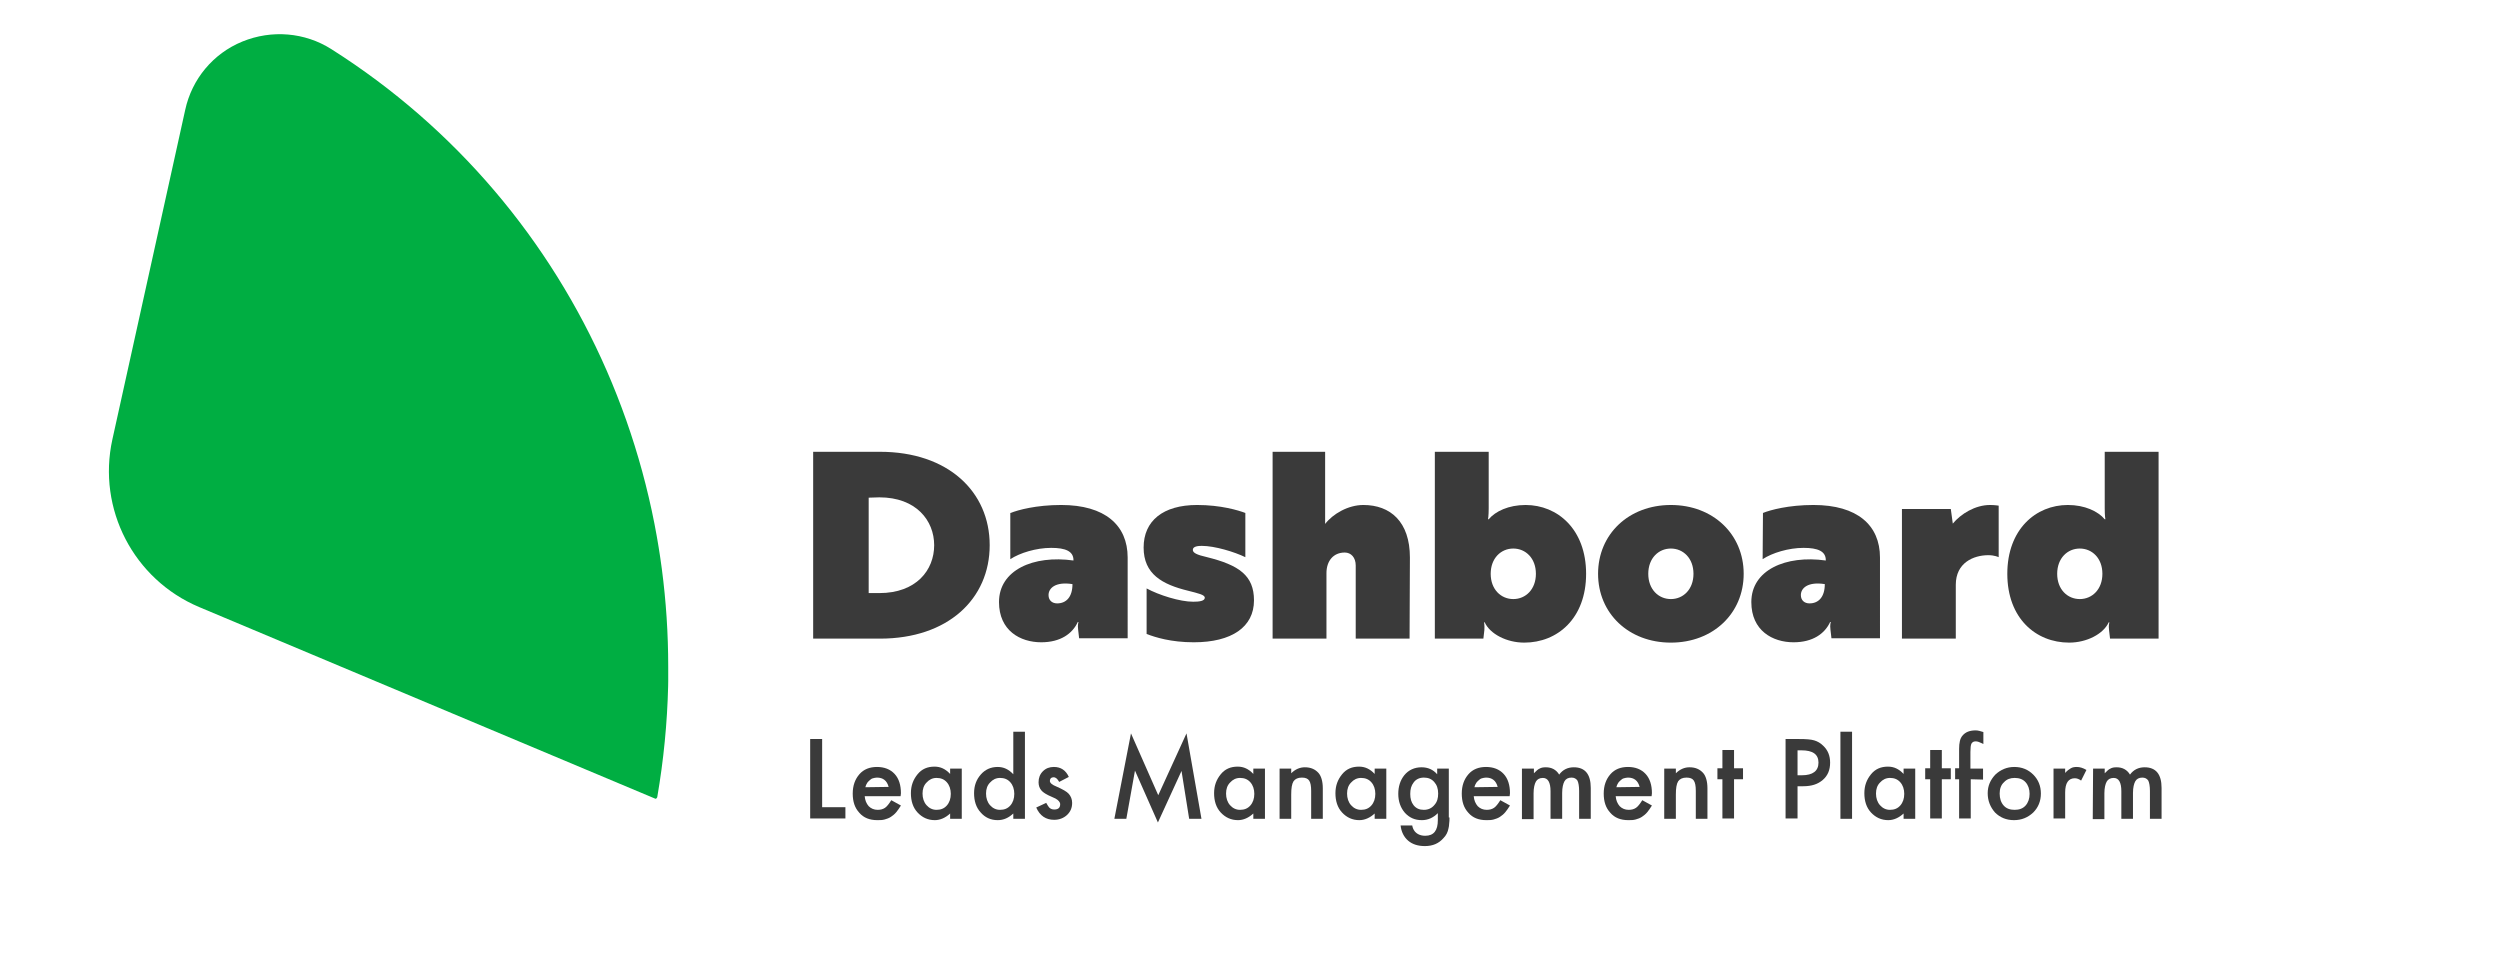 <?xml version="1.0" encoding="utf-8"?>
<!-- Generator: Adobe Illustrator 25.4.8, SVG Export Plug-In . SVG Version: 6.00 Build 0)  -->
<svg version="1.1" id="Layer_1" xmlns="http://www.w3.org/2000/svg" xmlns:xlink="http://www.w3.org/1999/xlink" x="0px" y="0px"
	 viewBox="0 0 752 291" style="enable-background:new 0 0 752 291;" xml:space="preserve">
<style type="text/css">
	.st0{fill:#3A3A3A;}
	.st1{clip-path:url(#SVGID_00000005946075998661252010000001076444461869025428_);}
	.st2{fill:#00AE42;}
</style>
<g>
	<path class="st0" d="M247.3,222.3v20.5h7v3.4h-10.6v-23.9H247.3z"/>
	<path class="st0" d="M270.9,239.5h-10.8c0.1,1.2,0.5,2.2,1.2,3c0.7,0.7,1.6,1.1,2.7,1.1c0.9,0,1.6-0.2,2.2-0.6
		c0.6-0.4,1.2-1.2,1.9-2.3l2.9,1.6c-0.5,0.8-0.9,1.4-1.4,2s-1,1-1.6,1.4s-1.2,0.6-1.9,0.8c-0.7,0.2-1.4,0.2-2.2,0.2
		c-2.3,0-4.1-0.7-5.4-2.2c-1.4-1.5-2-3.4-2-5.8c0-2.4,0.7-4.3,2-5.8s3.1-2.2,5.3-2.2c2.2,0,4,0.7,5.3,2.1c1.3,1.4,1.9,3.4,1.9,5.8
		L270.9,239.5z M267.3,236.7c-0.5-1.9-1.7-2.8-3.5-2.8c-0.4,0-0.8,0.1-1.2,0.2c-0.4,0.1-0.7,0.3-1,0.6s-0.6,0.5-0.8,0.9
		c-0.2,0.3-0.4,0.7-0.5,1.2L267.3,236.7L267.3,236.7z"/>
	<path class="st0" d="M285.8,231.2h3.5v15.1h-3.5v-1.6c-1.4,1.3-3,2-4.6,2c-2.1,0-3.8-0.8-5.2-2.3c-1.4-1.5-2-3.5-2-5.8
		s0.7-4.1,2-5.7s3-2.3,5.1-2.3c1.8,0,3.3,0.7,4.7,2.2V231.2z M277.5,238.7c0,1.4,0.4,2.6,1.2,3.5c0.8,0.9,1.8,1.4,3,1.4
		c1.3,0,2.3-0.4,3.1-1.3c0.8-0.9,1.2-2.1,1.2-3.5s-0.4-2.6-1.2-3.5c-0.8-0.9-1.8-1.3-3.1-1.3c-1.2,0-2.2,0.5-3,1.4
		C277.9,236.2,277.5,237.3,277.5,238.7z"/>
	<path class="st0" d="M304.8,220.1h3.5v26.2h-3.5v-1.6c-1.4,1.3-2.9,2-4.7,2c-2.1,0-3.8-0.8-5.1-2.3c-1.4-1.5-2-3.5-2-5.8
		s0.7-4.1,2-5.6s3-2.3,5.1-2.3c1.8,0,3.3,0.7,4.7,2.2V220.1z M296.6,238.7c0,1.4,0.4,2.6,1.2,3.5c0.8,0.9,1.8,1.4,3,1.4
		c1.3,0,2.3-0.4,3.1-1.3c0.8-0.9,1.2-2.1,1.2-3.5s-0.4-2.6-1.2-3.5c-0.8-0.9-1.8-1.3-3.1-1.3c-1.2,0-2.2,0.5-3,1.4
		C297,236.2,296.6,237.3,296.6,238.7z"/>
	<path class="st0" d="M321.5,233.7l-2.9,1.5c-0.5-0.9-1-1.4-1.7-1.4c-0.3,0-0.6,0.1-0.8,0.3c-0.2,0.2-0.3,0.5-0.3,0.8
		c0,0.6,0.7,1.2,2,1.7c1.8,0.8,3.1,1.5,3.7,2.2s1,1.6,1,2.7c0,1.5-0.5,2.7-1.6,3.7c-1,0.9-2.3,1.4-3.8,1.4c-2.5,0-4.3-1.2-5.4-3.7
		l3-1.4c0.4,0.7,0.7,1.2,0.9,1.4c0.4,0.4,0.9,0.6,1.5,0.6c1.2,0,1.8-0.5,1.8-1.6c0-0.6-0.5-1.2-1.4-1.7c-0.4-0.2-0.7-0.3-1.1-0.5
		s-0.7-0.3-1.1-0.5c-1-0.5-1.7-1-2.1-1.5c-0.5-0.6-0.8-1.4-0.8-2.4c0-1.3,0.4-2.4,1.3-3.3c0.9-0.9,2-1.3,3.3-1.3
		C319.1,230.7,320.6,231.7,321.5,233.7z"/>
	<path class="st0" d="M335.2,246.3l5-25.7l8.2,18.6l8.5-18.6l4.5,25.7h-3.7l-2.3-14.4l-7.1,15.5l-6.9-15.6l-2.6,14.5H335.2z"/>
	<path class="st0" d="M377,231.2h3.5v15.1H377v-1.6c-1.4,1.3-3,2-4.6,2c-2.1,0-3.8-0.8-5.2-2.3c-1.4-1.5-2-3.5-2-5.8s0.7-4.1,2-5.7
		s3-2.3,5.1-2.3c1.8,0,3.3,0.7,4.7,2.2V231.2z M368.8,238.7c0,1.4,0.4,2.6,1.2,3.5c0.8,0.9,1.8,1.4,3,1.4c1.3,0,2.3-0.4,3.1-1.3
		c0.8-0.9,1.2-2.1,1.2-3.5s-0.4-2.6-1.2-3.5c-0.8-0.9-1.8-1.3-3.1-1.3c-1.2,0-2.2,0.5-3,1.4C369.2,236.2,368.8,237.3,368.8,238.7z"
		/>
	<path class="st0" d="M384.9,231.2h3.5v1.4c1.2-1.2,2.6-1.8,4.1-1.8c1.8,0,3.1,0.6,4.1,1.7c0.8,0.9,1.3,2.5,1.3,4.6v9.2h-3.5v-8.4
		c0-1.5-0.2-2.5-0.6-3.1s-1.1-0.9-2.2-0.9c-1.2,0-2,0.4-2.5,1.1c-0.5,0.8-0.7,2.1-0.7,4v7.3h-3.5L384.9,231.2L384.9,231.2z"/>
	<path class="st0" d="M413.5,231.2h3.5v15.1h-3.5v-1.6c-1.4,1.3-3,2-4.6,2c-2.1,0-3.8-0.8-5.2-2.3c-1.4-1.5-2-3.5-2-5.8
		s0.7-4.1,2-5.7s3-2.3,5.1-2.3c1.8,0,3.3,0.7,4.7,2.2V231.2z M405.2,238.7c0,1.4,0.4,2.6,1.2,3.5c0.8,0.9,1.8,1.4,3,1.4
		c1.3,0,2.3-0.4,3.1-1.3c0.8-0.9,1.2-2.1,1.2-3.5s-0.4-2.6-1.2-3.5c-0.8-0.9-1.8-1.3-3.1-1.3c-1.2,0-2.2,0.5-3,1.4
		C405.6,236.2,405.2,237.3,405.2,238.7z"/>
	<path class="st0" d="M436,245.9c0,0.7,0,1.3-0.1,1.9c0,0.5-0.1,1-0.2,1.4c-0.2,1.1-0.7,2.1-1.5,2.9c-1.4,1.6-3.2,2.4-5.6,2.4
		c-2,0-3.7-0.5-5-1.6s-2.1-2.7-2.3-4.6h3.5c0.1,0.7,0.4,1.3,0.7,1.7c0.7,0.9,1.8,1.4,3.2,1.4c2.6,0,3.8-1.6,3.8-4.7v-2.1
		c-1.4,1.4-3,2.1-4.8,2.1c-2.1,0-3.7-0.7-5.1-2.2c-1.3-1.5-2-3.4-2-5.7c0-2.2,0.6-4.1,1.8-5.6c1.3-1.6,3.1-2.4,5.2-2.4
		c1.9,0,3.5,0.7,4.7,2.1v-1.7h3.5v14.7L436,245.9L436,245.9z M432.6,238.7c0-1.5-0.4-2.6-1.2-3.5c-0.8-0.9-1.8-1.3-3.1-1.3
		c-1.3,0-2.4,0.5-3.1,1.5c-0.7,0.9-1,2-1,3.4s0.3,2.5,1,3.4c0.8,1,1.8,1.4,3.1,1.4s2.4-0.5,3.2-1.5
		C432.3,241.2,432.6,240.1,432.6,238.7z"/>
	<path class="st0" d="M454.1,239.5h-10.8c0.1,1.2,0.5,2.2,1.2,3c0.7,0.7,1.6,1.1,2.7,1.1c0.9,0,1.6-0.2,2.2-0.6
		c0.6-0.4,1.2-1.2,1.9-2.3l2.9,1.6c-0.5,0.8-0.9,1.4-1.4,2s-1,1-1.6,1.4s-1.2,0.6-1.9,0.8c-0.7,0.2-1.4,0.2-2.2,0.2
		c-2.3,0-4.1-0.7-5.4-2.2c-1.4-1.5-2-3.4-2-5.8c0-2.4,0.7-4.3,2-5.8s3.1-2.2,5.3-2.2c2.2,0,4,0.7,5.3,2.1c1.3,1.4,1.9,3.4,1.9,5.8
		L454.1,239.5z M450.5,236.7c-0.5-1.9-1.7-2.8-3.5-2.8c-0.4,0-0.8,0.1-1.2,0.2c-0.4,0.1-0.7,0.3-1,0.6s-0.6,0.5-0.8,0.9
		c-0.2,0.3-0.4,0.7-0.5,1.2L450.5,236.7L450.5,236.7z"/>
	<path class="st0" d="M457.9,231.2h3.5v1.4c0.7-0.7,1.2-1.2,1.7-1.4c0.5-0.3,1.1-0.4,1.9-0.4c1.7,0,3.1,0.7,4,2.2
		c1.1-1.5,2.6-2.2,4.4-2.2c3.4,0,5.1,2.1,5.1,6.2v9.3H475v-8.4c0-1.4-0.2-2.5-0.5-3.1c-0.4-0.6-1-0.9-1.8-0.9c-1,0-1.7,0.4-2.1,1.1
		s-0.7,1.9-0.7,3.5v7.8h-3.5V238c0-2.7-0.8-4-2.3-4c-1,0-1.7,0.4-2.1,1.1s-0.7,1.9-0.7,3.5v7.8h-3.5v-15.2L457.9,231.2L457.9,231.2z
		"/>
	<path class="st0" d="M496.8,239.5H486c0.1,1.2,0.5,2.2,1.2,3c0.7,0.7,1.6,1.1,2.7,1.1c0.9,0,1.6-0.2,2.2-0.6
		c0.6-0.4,1.2-1.2,1.9-2.3l2.9,1.6c-0.5,0.8-0.9,1.4-1.4,2s-1,1-1.6,1.4s-1.2,0.6-1.9,0.8c-0.7,0.2-1.4,0.2-2.2,0.2
		c-2.3,0-4.1-0.7-5.4-2.2c-1.4-1.5-2-3.4-2-5.8c0-2.4,0.7-4.3,2-5.8s3.1-2.2,5.3-2.2c2.2,0,4,0.7,5.3,2.1c1.3,1.4,1.9,3.4,1.9,5.8
		L496.8,239.5z M493.2,236.7c-0.5-1.9-1.7-2.8-3.5-2.8c-0.4,0-0.8,0.1-1.2,0.2c-0.4,0.1-0.7,0.3-1,0.6s-0.6,0.5-0.8,0.9
		c-0.2,0.3-0.4,0.7-0.5,1.2L493.2,236.7L493.2,236.7z"/>
	<path class="st0" d="M500.6,231.2h3.5v1.4c1.2-1.2,2.6-1.8,4.1-1.8c1.8,0,3.1,0.6,4.1,1.7c0.8,0.9,1.3,2.5,1.3,4.6v9.2h-3.5v-8.4
		c0-1.5-0.2-2.5-0.6-3.1s-1.1-0.9-2.2-0.9c-1.2,0-2,0.4-2.5,1.1c-0.5,0.8-0.7,2.1-0.7,4v7.3h-3.5L500.6,231.2L500.6,231.2z"/>
	<path class="st0" d="M521.6,234.4v11.8h-3.5v-11.8h-1.5v-3.3h1.5v-5.5h3.5v5.5h2.7v3.3H521.6z"/>
	<path class="st0" d="M540.7,236.5v9.7h-3.6v-23.9h4.1c2,0,3.5,0.1,4.5,0.4c1,0.3,1.9,0.8,2.7,1.6c1.4,1.3,2.1,3,2.1,5.1
		c0,2.2-0.7,3.9-2.2,5.2s-3.4,1.9-5.9,1.9H540.7z M540.7,233.2h1.3c3.3,0,5-1.3,5-3.8s-1.7-3.7-5.1-3.7h-1.2V233.2z"/>
	<path class="st0" d="M557.1,220.1v26.2h-3.5v-26.2H557.1z"/>
	<path class="st0" d="M572.6,231.2h3.5v15.1h-3.5v-1.6c-1.4,1.3-3,2-4.6,2c-2.1,0-3.8-0.8-5.2-2.3s-2-3.5-2-5.8s0.7-4.1,2-5.7
		s3-2.3,5.1-2.3c1.8,0,3.3,0.7,4.7,2.2V231.2z M564.3,238.7c0,1.4,0.4,2.6,1.2,3.5s1.8,1.4,3,1.4c1.3,0,2.3-0.4,3.1-1.3
		c0.8-0.9,1.2-2.1,1.2-3.5s-0.4-2.6-1.2-3.5s-1.8-1.3-3.1-1.3c-1.2,0-2.2,0.5-3,1.4C564.7,236.2,564.3,237.3,564.3,238.7z"/>
	<path class="st0" d="M584.1,234.4v11.8h-3.5v-11.8h-1.5v-3.3h1.5v-5.5h3.5v5.5h2.7v3.3H584.1z"/>
	<path class="st0" d="M592.8,234.4v11.8h-3.5v-11.8h-1.2v-3.3h1.2v-5.8c0-1.9,0.3-3.2,1-4c0.9-1.1,2.2-1.6,4-1.6
		c0.6,0,1.4,0.2,2.3,0.5v3.6l-0.4-0.2c-0.8-0.4-1.4-0.6-1.9-0.6c-0.6,0-1,0.2-1.3,0.7c-0.2,0.4-0.3,1.3-0.3,2.5v5h3.8v3.3
		L592.8,234.4L592.8,234.4z"/>
	<path class="st0" d="M597.9,238.6c0-2.2,0.8-4,2.3-5.6c1.6-1.5,3.5-2.3,5.7-2.3c2.3,0,4.2,0.8,5.7,2.3s2.3,3.4,2.3,5.7
		s-0.8,4.2-2.3,5.7c-1.6,1.5-3.5,2.3-5.8,2.3s-4.2-0.8-5.7-2.3C598.7,242.8,597.9,240.9,597.9,238.6z M601.5,238.7
		c0,1.5,0.4,2.7,1.2,3.6c0.8,0.9,1.9,1.3,3.3,1.3c1.4,0,2.5-0.4,3.3-1.3c0.8-0.9,1.2-2.1,1.2-3.5s-0.4-2.6-1.2-3.5s-1.9-1.3-3.3-1.3
		c-1.3,0-2.4,0.4-3.2,1.3C601.9,236.1,601.5,237.3,601.5,238.7z"/>
	<path class="st0" d="M617.7,231.2h3.5v1.3c0.6-0.7,1.2-1.1,1.7-1.4c0.5-0.3,1.1-0.4,1.8-0.4c0.9,0,1.9,0.3,2.9,0.9l-1.6,3.2
		c-0.7-0.5-1.3-0.7-1.9-0.7c-1.9,0-2.9,1.4-2.9,4.3v7.8h-3.5V231.2z"/>
	<path class="st0" d="M629.6,231.2h3.5v1.4c0.7-0.7,1.2-1.2,1.7-1.4c0.5-0.3,1.1-0.4,1.9-0.4c1.7,0,3.1,0.7,4,2.2
		c1.1-1.5,2.6-2.2,4.4-2.2c3.4,0,5.1,2.1,5.1,6.2v9.3h-3.5v-8.4c0-1.4-0.2-2.5-0.5-3.1c-0.4-0.6-1-0.9-1.8-0.9c-1,0-1.7,0.4-2.1,1.1
		s-0.7,1.9-0.7,3.5v7.8h-3.5V238c0-2.7-0.8-4-2.3-4c-1,0-1.7,0.4-2.1,1.1s-0.7,1.9-0.7,3.5v7.8h-3.5L629.6,231.2L629.6,231.2z"/>
</g>
<g>
	<g>
		<g>
			<g>
				<g>
					<g>
						<defs>
							<path id="SVGID_1_" d="M201,271.2L23.1,224c-21.1-5.6-35.9-24.7-35.9-46.6V68.9c0-24.4,12.9-47.1,34-59.4S68.3-3.2,89.7,8.8
								C159.6,48,201,121.4,201,200.5V271.2z"/>
						</defs>
						<clipPath id="SVGID_00000087388163151771023080000001774681594876056457_">
							<use xlink:href="#SVGID_1_"  style="overflow:visible;"/>
						</clipPath>
						<g style="clip-path:url(#SVGID_00000087388163151771023080000001774681594876056457_);">
							<g>
								<path class="st2" d="M99.7,14.8c-8-5.1-18-5.9-26.8-2.3S57.7,23.8,55.7,33.1l-21.9,99.1c-4.6,20.9,6.4,42.1,26.1,50.4
									L197,240.2c0.2,0.1,0.3,0.1,0.4,0c0.1-0.1,0.2-0.2,0.3-0.4C213.1,150.4,174.5,62.2,99.7,14.8z"/>
							</g>
						</g>
					</g>
				</g>
			</g>
		</g>
	</g>
</g>
<g>
	<g>
		<path class="st0" d="M244.6,192.1v-56.2h20.1c20.5,0,33,12,33,28.1s-12.5,28.1-33,28.1L244.6,192.1L244.6,192.1z M261.3,149.7
			v28.7h3.2c11.1,0,16.5-6.9,16.5-14.4c0-7.4-5.4-14.4-16.5-14.4L261.3,149.7L261.3,149.7z"/>
		<path class="st0" d="M304,154.3c2.2-0.9,7.7-2.4,15.2-2.4c13.2,0,20,6.1,20,15.8V192h-14.6l-0.3-2.6c-0.2-1.4,0.1-2.3,0.1-2.3
			h-0.2c-1.6,3.5-5.2,6.1-11,6.1c-6.3,0-12.7-3.5-12.7-12.1c0-9.6,10.3-14.2,22.4-12.5v-0.1c0-2.7-2.4-3.7-6.7-3.7
			c-4.5,0-9.4,1.5-12.3,3.4v-13.9L304,154.3L304,154.3z M322.6,175.7c-5.1-0.8-7.2,1.2-7.2,3.3c0,1.6,1.1,2.5,2.6,2.5
			C320.7,181.5,322.6,179.6,322.6,175.7z"/>
		<path class="st0" d="M377.2,180.6c0,8-6.7,12.6-18.1,12.6c-6.9,0-11.6-1.5-14.2-2.5V177c3.7,2,10,4,14,4c1.8,0,3.5-0.2,3.5-1.2
			c0-0.9-1.9-1.3-5-2.1c-7.8-1.9-13.4-5-13.4-13s5.8-12.8,16.1-12.8c7.1,0,12.4,1.6,14.5,2.4v13.3c-3.3-1.6-9.2-3.4-13.1-3.4
			c-1,0-2.7,0.1-2.7,1.2c0,0.9,1.2,1.5,4.3,2.2C372.7,170,377.2,173.1,377.2,180.6z"/>
		<path class="st0" d="M424,192.1h-16.2v-22c0-2.4-1.4-3.9-3.3-3.9c-3.4,0-5.5,2.5-5.5,6.2v19.7h-16.2v-56.2h15.8v21.7
			c2.3-3,6.9-5.7,11.5-5.7c8.1,0,14,5,14,15.8L424,192.1L424,192.1z"/>
		<path class="st0" d="M477.1,172.6c0,13.4-8.6,20.7-18.6,20.7c-5.3,0-10.3-2.6-11.9-6.1h-0.2c0,0,0.2,0.9,0.1,2.3l-0.3,2.6h-14.6
			v-56.2h16.2v17c0,2.3-0.2,3.3-0.2,3.3h0.2c2-2.4,6-4.3,11.1-4.3C468.5,151.9,477.1,159.2,477.1,172.6z M462,172.6
			c0-4.7-3.1-7.6-6.8-7.6c-3.7,0-6.8,2.9-6.8,7.6c0,4.7,3.1,7.6,6.8,7.6C458.9,180.2,462,177.3,462,172.6z"/>
		<path class="st0" d="M480.7,172.6c0-11.9,9.2-20.7,21.9-20.7s21.9,8.8,21.9,20.7s-9.2,20.7-21.9,20.7S480.7,184.5,480.7,172.6z
			 M495.8,172.6c0,4.7,3.1,7.6,6.8,7.6s6.8-2.9,6.8-7.6c0-4.7-3.1-7.6-6.8-7.6S495.8,167.9,495.8,172.6z"/>
		<path class="st0" d="M530.3,154.3c2.2-0.9,7.7-2.4,15.2-2.4c13.2,0,20,6.1,20,15.8V192h-14.6l-0.3-2.6c-0.2-1.4,0.1-2.3,0.1-2.3
			h-0.2c-1.6,3.5-5.2,6.1-11,6.1c-6.3,0-12.7-3.5-12.7-12.1c0-9.6,10.3-14.2,22.4-12.5v-0.1c0-2.7-2.4-3.7-6.7-3.7
			c-4.5,0-9.4,1.5-12.3,3.4L530.3,154.3L530.3,154.3z M548.9,175.7c-5.1-0.8-7.2,1.2-7.2,3.3c0,1.6,1.1,2.5,2.6,2.5
			C547,181.5,548.9,179.6,548.9,175.7z"/>
		<path class="st0" d="M572.2,153.1h14.6l0.6,4.4c2.4-2.9,6.7-5.6,11.2-5.6c1.4,0,2.6,0.2,2.6,0.2v15.5c0,0-1.2-0.6-3.1-0.6
			c-4.5,0-9.8,2.3-9.8,8.9v16.2h-16.2v-39L572.2,153.1L572.2,153.1z"/>
		<path class="st0" d="M633.1,156.2h0.2c0,0-0.2-0.9-0.2-3.3v-17h16.2v56.2h-14.6l-0.3-2.6c-0.2-1.4,0.1-2.3,0.1-2.3h-0.2
			c-1.6,3.5-6.6,6.1-11.9,6.1c-10,0-18.6-7.3-18.6-20.7s8.6-20.7,18.2-20.7C627.1,151.9,631.1,153.8,633.1,156.2z M632.4,172.6
			c0-4.7-3.1-7.6-6.8-7.6s-6.8,2.9-6.8,7.6c0,4.7,3.1,7.6,6.8,7.6S632.4,177.3,632.4,172.6z"/>
	</g>
</g>
</svg>
